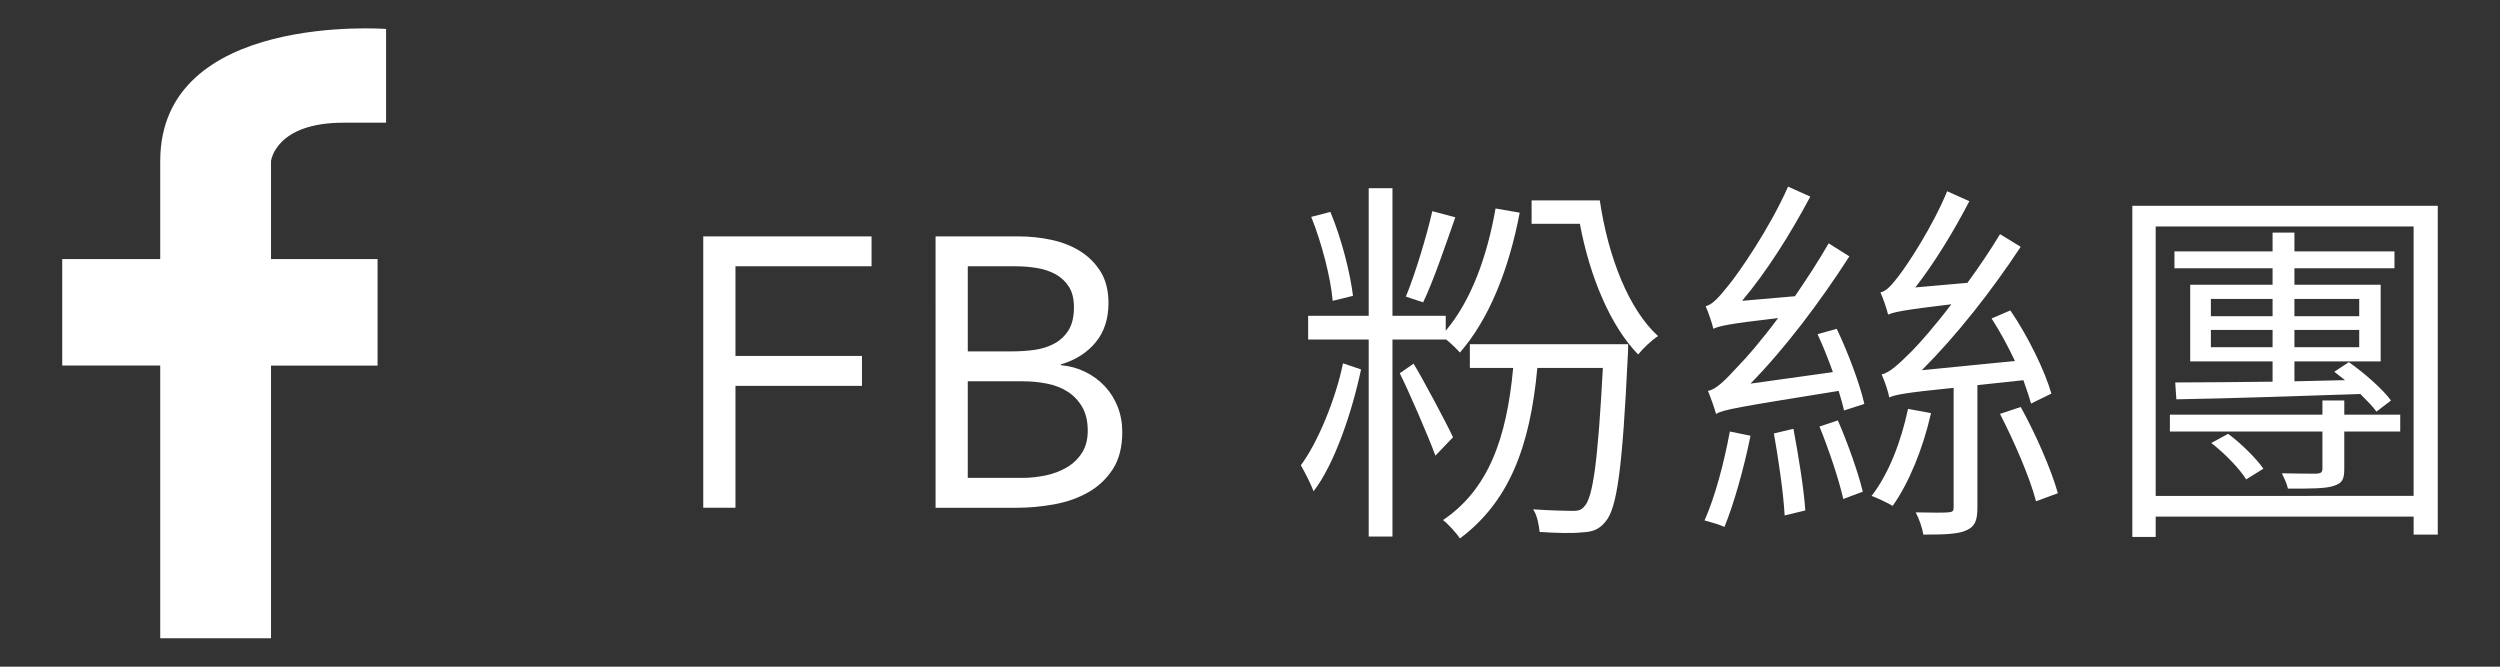 <?xml version="1.0" encoding="utf-8"?>
<!-- Generator: Adobe Illustrator 16.0.0, SVG Export Plug-In . SVG Version: 6.00 Build 0)  -->
<!DOCTYPE svg PUBLIC "-//W3C//DTD SVG 1.1//EN" "http://www.w3.org/Graphics/SVG/1.1/DTD/svg11.dtd">
<svg version="1.1" id="圖層_1" xmlns="http://www.w3.org/2000/svg" xmlns:xlink="http://www.w3.org/1999/xlink" x="0px" y="0px"
	 width="150px" height="40px" viewBox="0 0 150 40" enable-background="new 0 0 150 40" xml:space="preserve">
<rect x="0" y="0" width="150" height="40" fill="#333333" stroke="none"/>
<g>
	<g>
		<g>
			<path fill="#FFFFFF" d="M42.195,14.183h10.098v1.794h-8.165v5.381h7.59v1.795h-7.59v7.313h-1.933V14.183z"/>
			<path fill="#FFFFFF" d="M56.134,14.183h4.968c0.675,0,1.334,0.069,1.979,0.207c0.644,0.138,1.219,0.364,1.725,0.679
				s0.916,0.725,1.23,1.23s0.472,1.135,0.472,1.886c0,0.951-0.257,1.737-0.771,2.357s-1.207,1.062-2.082,1.322v0.047
				c0.521,0.046,1.009,0.18,1.461,0.402c0.452,0.222,0.843,0.51,1.173,0.862c0.329,0.353,0.587,0.763,0.771,1.23
				s0.276,0.97,0.276,1.507c0,0.904-0.188,1.648-0.563,2.23c-0.376,0.583-0.867,1.047-1.472,1.392
				c-0.606,0.345-1.288,0.587-2.047,0.725c-0.76,0.138-1.516,0.207-2.266,0.207h-4.854V14.183z M58.066,21.083h2.667
				c0.461,0,0.909-0.031,1.346-0.091c0.438-0.062,0.832-0.188,1.185-0.38c0.353-0.191,0.636-0.46,0.852-0.805
				c0.214-0.346,0.321-0.801,0.321-1.369c0-0.506-0.1-0.916-0.299-1.23c-0.199-0.313-0.464-0.563-0.793-0.747
				c-0.33-0.184-0.706-0.311-1.128-0.38c-0.421-0.069-0.847-0.104-1.275-0.104h-2.875V21.083z M58.066,28.673h3.266
				c0.476,0,0.946-0.05,1.414-0.149s0.889-0.261,1.266-0.483c0.375-0.222,0.679-0.514,0.908-0.874s0.345-0.801,0.345-1.322
				c0-0.567-0.111-1.043-0.334-1.426c-0.222-0.384-0.514-0.69-0.873-0.92c-0.361-0.23-0.774-0.392-1.242-0.483
				s-0.947-0.138-1.438-0.138h-3.312V28.673z"/>
			<path fill="#FFFFFF" d="M81.662,22.165c-0.528,2.53-1.609,5.727-2.852,7.313c-0.16-0.46-0.528-1.149-0.758-1.563
				c1.011-1.356,2.092-3.978,2.529-6.116L81.662,22.165z M83.548,20.373v11.819h-1.426V20.373h-3.633v-1.426h3.633V11.29h1.426
				v7.657h3.196v0.896c1.518-1.793,2.483-4.438,2.989-7.335l1.449,0.253c-0.645,3.403-1.84,6.393-3.587,8.392
				c-0.162-0.183-0.529-0.551-0.852-0.804v0.023H83.548z M79.961,18.05c-0.115-1.356-0.645-3.449-1.287-5.036l1.148-0.299
				c0.668,1.586,1.196,3.679,1.357,5.036L79.961,18.05z M84.813,21.821c0.414,0.644,2.023,3.655,2.368,4.414l-1.058,1.104
				c-0.414-1.149-1.678-4.047-2.139-4.943L84.813,21.821z M87.319,13.037c-0.599,1.702-1.311,3.817-1.932,5.105l-1.035-0.345
				c0.552-1.334,1.242-3.61,1.587-5.128L87.319,13.037z M97.689,20.648c0,0,0,0.482-0.022,0.712
				c-0.321,6.761-0.644,9.129-1.334,9.935c-0.368,0.46-0.759,0.62-1.38,0.644c-0.552,0.069-1.586,0.046-2.575-0.023
				c-0.046-0.414-0.138-0.988-0.391-1.356c1.034,0.069,1.932,0.093,2.322,0.093c0.368,0,0.552-0.023,0.759-0.276
				c0.506-0.529,0.805-2.667,1.104-8.302H92.24c-0.438,4.783-1.725,8.049-4.645,10.233c-0.185-0.299-0.713-0.874-1.013-1.104
				c2.714-1.839,3.817-4.875,4.208-9.129h-2.599v-1.425H97.689z M95.988,12.025c0.506,3.426,1.748,6.553,3.495,8.14
				c-0.368,0.23-0.92,0.759-1.195,1.103c-1.655-1.701-2.897-4.644-3.496-7.84h-2.896v-1.403H95.988z"/>
			<path fill="#FFFFFF" d="M105.031,26.144c-0.391,1.932-0.989,4.07-1.564,5.473c-0.275-0.138-0.851-0.299-1.195-0.391
				c0.645-1.449,1.173-3.473,1.518-5.335L105.031,26.144z M110.205,19.729c0.689,1.448,1.402,3.356,1.655,4.507l-1.219,0.391
				c-0.069-0.322-0.184-0.713-0.321-1.173c-6.163,0.989-6.922,1.127-7.359,1.38c-0.068-0.275-0.321-0.988-0.482-1.38
				c0.506-0.092,1.059-0.667,1.84-1.518c0.437-0.437,1.356-1.494,2.368-2.851c-3.013,0.345-3.564,0.483-3.886,0.644
				c-0.069-0.322-0.3-0.989-0.46-1.357c0.413-0.092,0.827-0.574,1.38-1.265c0.552-0.667,2.438-3.357,3.563-5.909l1.334,0.598
				c-1.196,2.253-2.621,4.507-4.093,6.254l3.173-0.276c0.689-1.012,1.402-2.093,2.023-3.173l1.242,0.782
				c-1.794,2.783-3.863,5.52-5.933,7.634l4.943-0.69c-0.275-0.781-0.598-1.585-0.92-2.276L110.205,19.729z M107.606,25.729
				c0.299,1.587,0.621,3.564,0.713,4.898l-1.241,0.299c-0.069-1.334-0.369-3.357-0.645-4.921L107.606,25.729z M110.273,25.224
				c0.598,1.38,1.219,3.128,1.495,4.277l-1.173,0.438c-0.253-1.15-0.874-2.99-1.426-4.347L110.273,25.224z M115.861,24.787
				c-0.482,2.139-1.334,4.208-2.3,5.564c-0.275-0.161-0.896-0.46-1.265-0.598c1.035-1.334,1.771-3.266,2.186-5.22L115.861,24.787z
				 M118.644,23.108v7.335c0,0.782-0.138,1.15-0.667,1.38c-0.506,0.23-1.333,0.253-2.575,0.253c-0.068-0.413-0.253-0.942-0.46-1.334
				c0.943,0.023,1.725,0.023,1.955,0c0.253-0.022,0.321-0.068,0.321-0.299V23.27c-2.966,0.299-3.495,0.414-3.862,0.575
				c-0.047-0.299-0.276-0.989-0.46-1.38c0.483-0.093,1.058-0.644,1.839-1.426c0.414-0.414,1.334-1.449,2.346-2.782
				c-2.943,0.345-3.495,0.483-3.794,0.621c-0.069-0.299-0.299-0.989-0.46-1.333c0.368-0.069,0.713-0.483,1.149-1.058
				c0.46-0.598,1.978-2.875,2.853-5.013l1.333,0.598c-0.943,1.816-2.093,3.702-3.242,5.174l3.127-0.276
				c0.69-0.943,1.356-1.932,1.955-2.92l1.241,0.759c-1.793,2.713-3.863,5.335-5.933,7.404l5.588-0.553
				c-0.414-0.873-0.896-1.77-1.402-2.551l1.126-0.483c1.059,1.541,2.093,3.679,2.461,4.99l-1.219,0.598
				c-0.115-0.414-0.276-0.873-0.46-1.402L118.644,23.108z M121.242,24.419c0.896,1.609,1.84,3.771,2.23,5.174l-1.311,0.483
				c-0.367-1.426-1.311-3.588-2.161-5.243L121.242,24.419z"/>
			<path fill="#FFFFFF" d="M146.266,12.347v19.729h-1.448v-1.081h-15.476v1.219h-1.402V12.347H146.266z M144.817,29.754V13.589
				h-15.476v16.165H144.817z M144.013,25.891h-3.357v2.254c0,0.644-0.138,0.851-0.644,1.012c-0.482,0.161-1.334,0.161-2.736,0.161
				c-0.069-0.322-0.23-0.645-0.368-0.92c0.988,0.022,1.862,0.022,2.093,0.022c0.275-0.022,0.345-0.092,0.345-0.321v-2.208h-9.152
				v-1.012h9.152v-0.851h1.311v0.851h3.357V25.891z M136.355,16.095h-5.887v-1.012h5.887v-1.127h1.311v1.127h6.002v1.012h-6.002
				v0.989h5.174v4.599h-5.174v1.195l3.035-0.068c-0.229-0.184-0.437-0.345-0.644-0.506l0.874-0.575
				c0.919,0.644,2.023,1.61,2.529,2.3l-0.874,0.667c-0.229-0.322-0.575-0.667-0.966-1.058c-4.024,0.138-8.163,0.275-11.038,0.321
				l-0.068-1.012c1.54,0,3.61-0.022,5.841-0.046v-1.219h-4.943v-4.599h4.943V16.095z M132.653,18.97h3.702v-1.035h-3.702V18.97z
				 M136.355,20.833v-1.035h-3.702v1.035H136.355z M133.688,26.028c0.805,0.599,1.702,1.495,2.116,2.093l-1.035,0.644
				c-0.391-0.644-1.288-1.563-2.093-2.185L133.688,26.028z M137.666,17.935v1.035h3.887v-1.035H137.666z M141.553,19.797h-3.887
				v1.035h3.887V19.797z"/>
		</g>
	</g>
	<path fill="#FFFFFF" d="M20.608,7.362h2.557c0,0,0-5.88,0-5.625c0,0-13.551-1.022-13.551,7.926v5.88h-5.88v6.391h5.88v16.363h6.647
		V21.935h6.393v-6.391h-6.393v-5.88C16.262,9.663,16.518,7.362,20.608,7.362z"/>
</g>
</svg>
